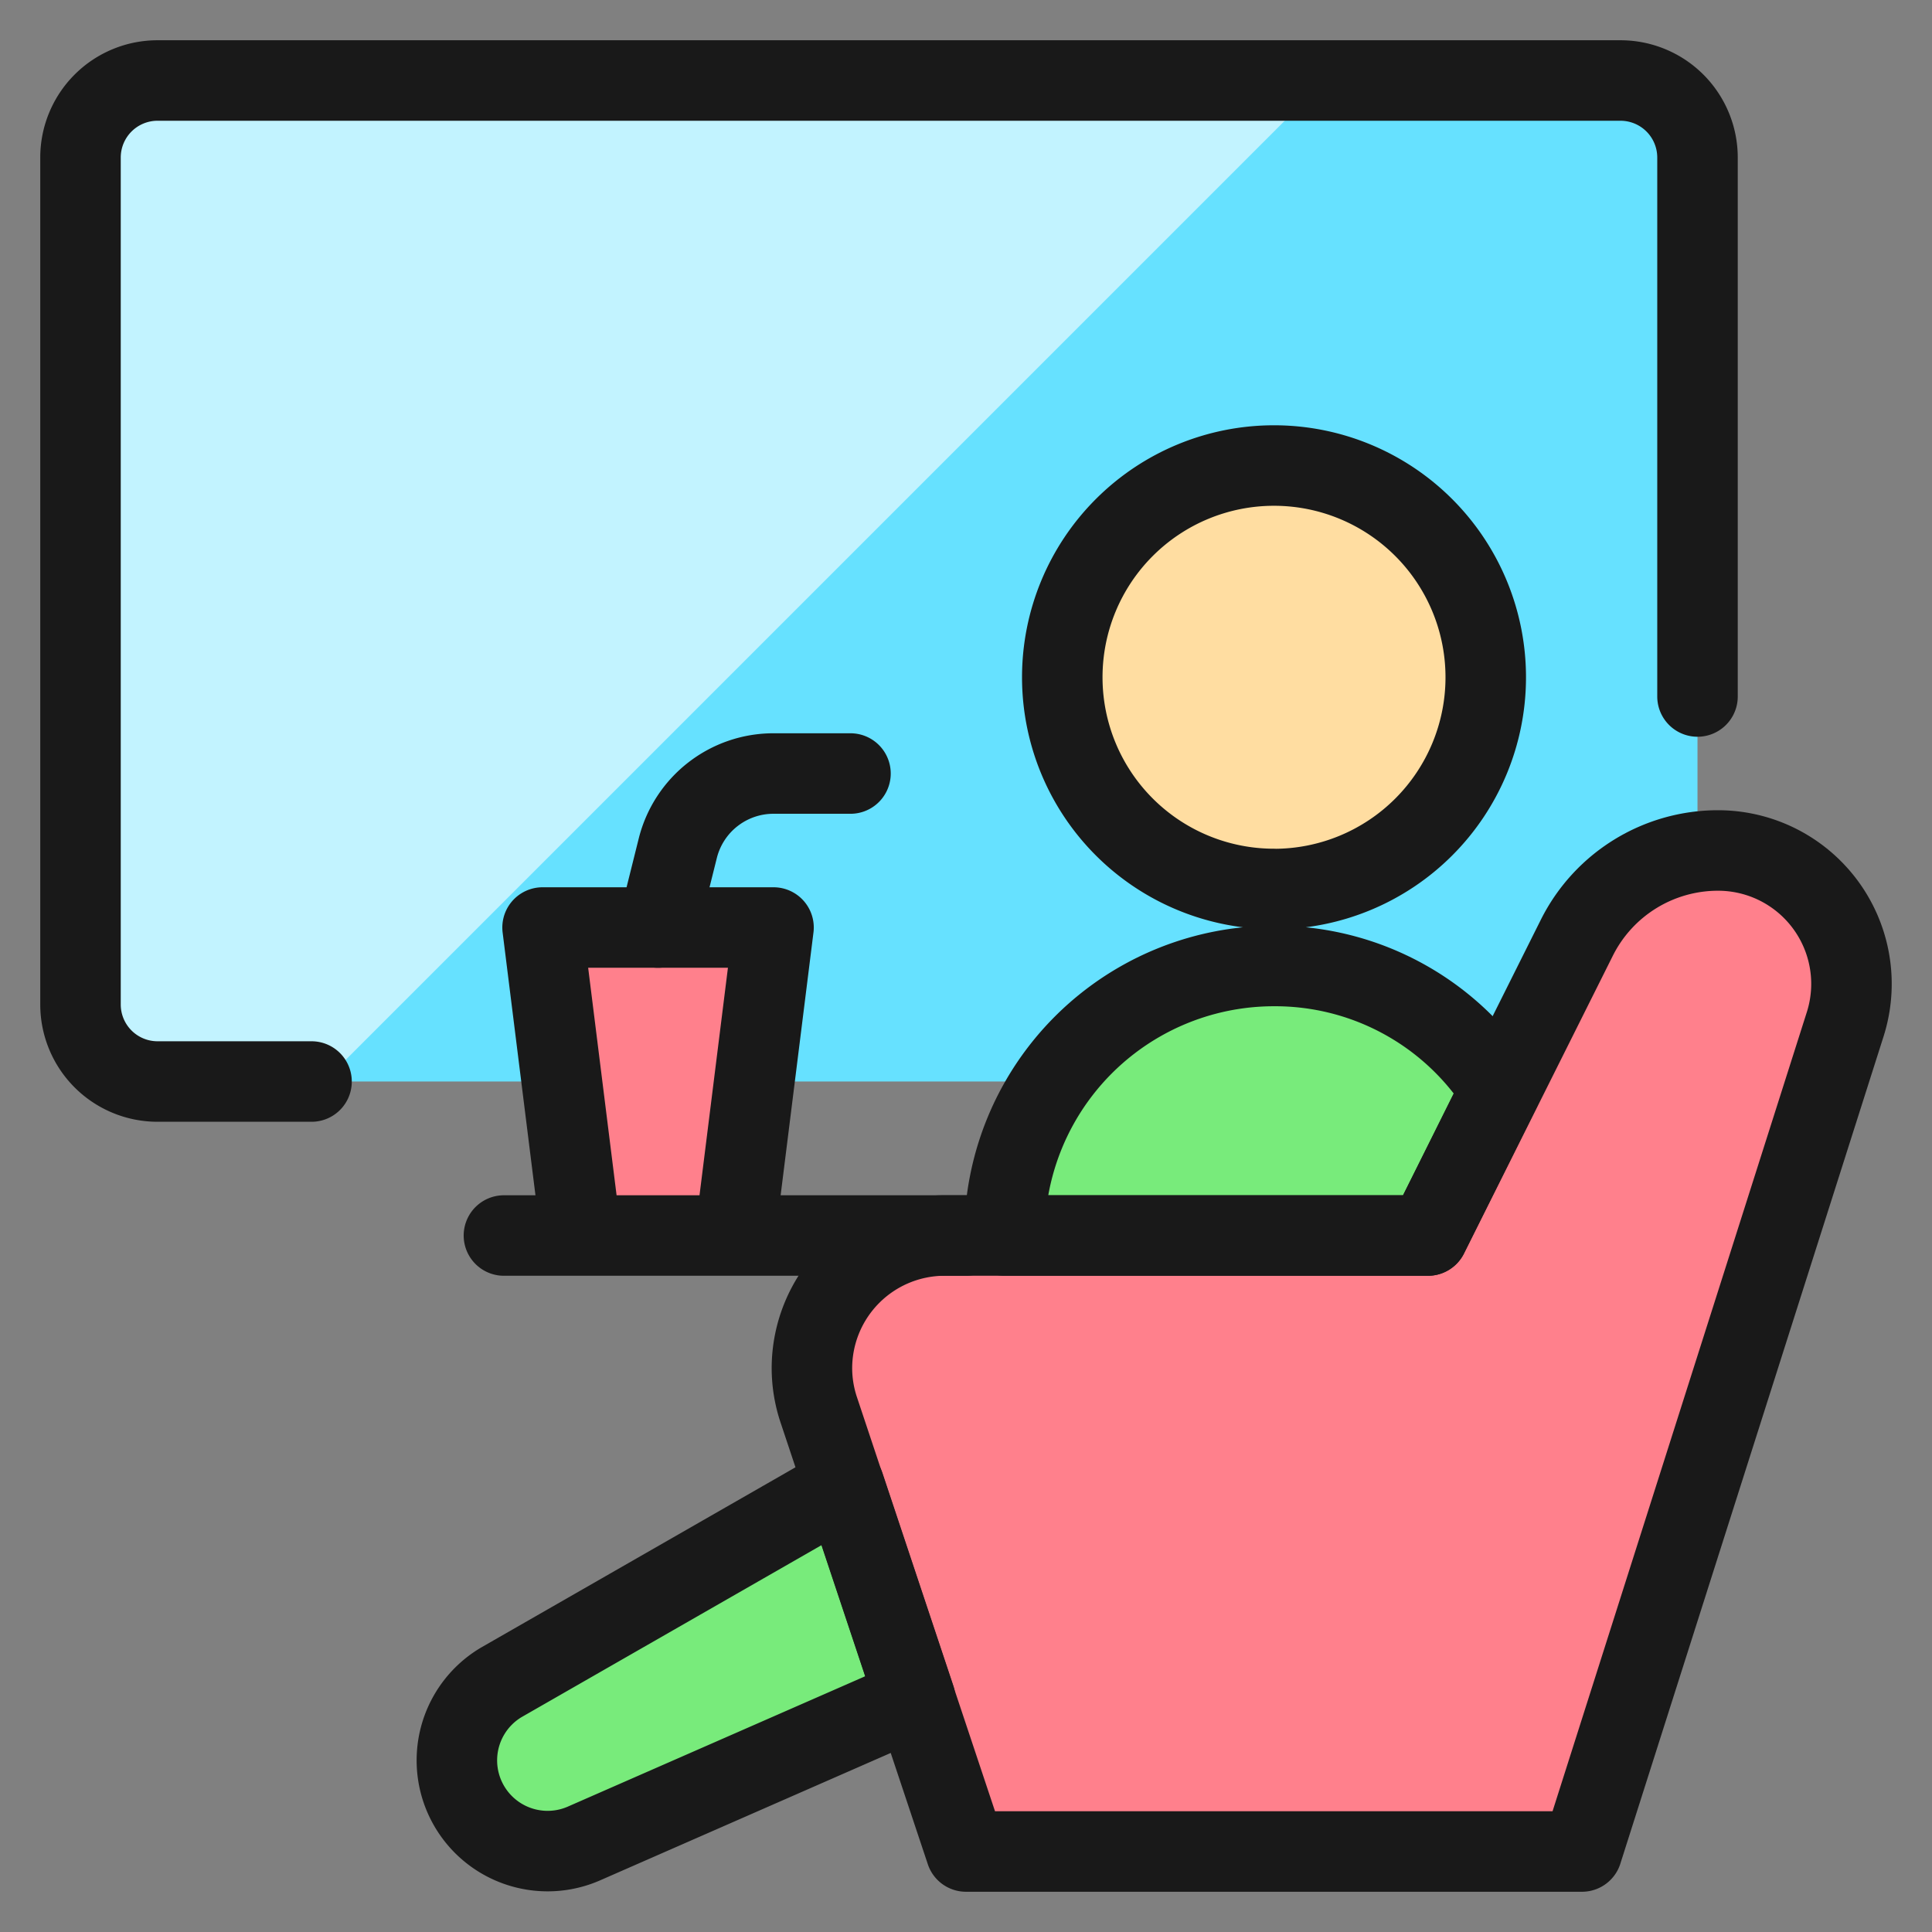 <svg xmlns="http://www.w3.org/2000/svg" width="24" height="24" viewBox="0 0 24 24"><rect x="0" y="0" width="24" height="24" fill="#808080" stroke="none"/><g fill="none"><path fill="#66e1ff" d="M20.13 1H1.957A.957.957 0 0 0 1 1.957v10.521c0 .528.428.957.957.957H20.13a.957.957 0 0 0 .957-.957V1.957A.956.956 0 0 0 20.13 1"/><path fill="#c2f3ff" d="M1.957 1A.957.957 0 0 0 1 1.957v10.521a.957.957 0 0 0 .957.957h2.068L16.46 1z"/><path fill="#ff808c" d="M6.74 11.522h2.869l-.478 3.826H7.218z"/><path stroke="#191919" stroke-linecap="round" stroke-linejoin="round" d="m8.174 11.522l.246-.986a1.225 1.225 0 0 1 1.189-.927h.956" stroke-width="1"/><path fill="#ffdda1" d="M15.826 11.044a2.63 2.63 0 1 0 0-5.261a2.63 2.63 0 0 0 0 5.26"/><path fill="#78eb7b" d="m18.638 13.54l-.9 1.808h-5.26A3.347 3.347 0 0 1 15.826 12a3.31 3.31 0 0 1 2.812 1.54"/><path stroke="#191919" stroke-linecap="round" stroke-linejoin="round" d="M3.87 13.435H1.957A.957.957 0 0 1 1 12.478V1.957A.957.957 0 0 1 1.957 1H20.13a.957.957 0 0 1 .957.957v6.695" stroke-width="1"/><path fill="#78eb7b" d="m11.368 21.097l-4.122 1.807a1.127 1.127 0 0 1-1.014-2.008l4.256-2.44z"/><path fill="#ff808c" d="M10.086 16.994c0 .177.029.353.085.52L12 23h7.652l3.27-10.277a1.657 1.657 0 0 0-1.578-2.158a1.96 1.96 0 0 0-1.757 1.086l-1.848 3.697h-6.006a1.65 1.65 0 0 0-1.647 1.646"/><path stroke="#191919" stroke-linecap="round" stroke-linejoin="round" d="M12 15.348H6.26m.48-3.826h2.869l-.478 3.826H7.218zm9.086-.478a2.63 2.63 0 1 0 0-5.261a2.63 2.63 0 0 0 0 5.26m2.812 2.497l-.9 1.808h-5.26A3.347 3.347 0 0 1 15.826 12a3.31 3.31 0 0 1 2.812 1.54m-7.27 7.557l-4.122 1.807a1.127 1.127 0 0 1-1.014-2.008l4.256-2.44z" stroke-width="1"/><path stroke="#191919" stroke-linecap="round" stroke-linejoin="round" d="M10.086 16.994c0 .177.029.353.085.52L12 23h7.652l3.27-10.277a1.657 1.657 0 0 0-1.578-2.158a1.96 1.96 0 0 0-1.757 1.086l-1.848 3.697h-6.006a1.65 1.65 0 0 0-1.647 1.646" stroke-width="1"/></g></svg>